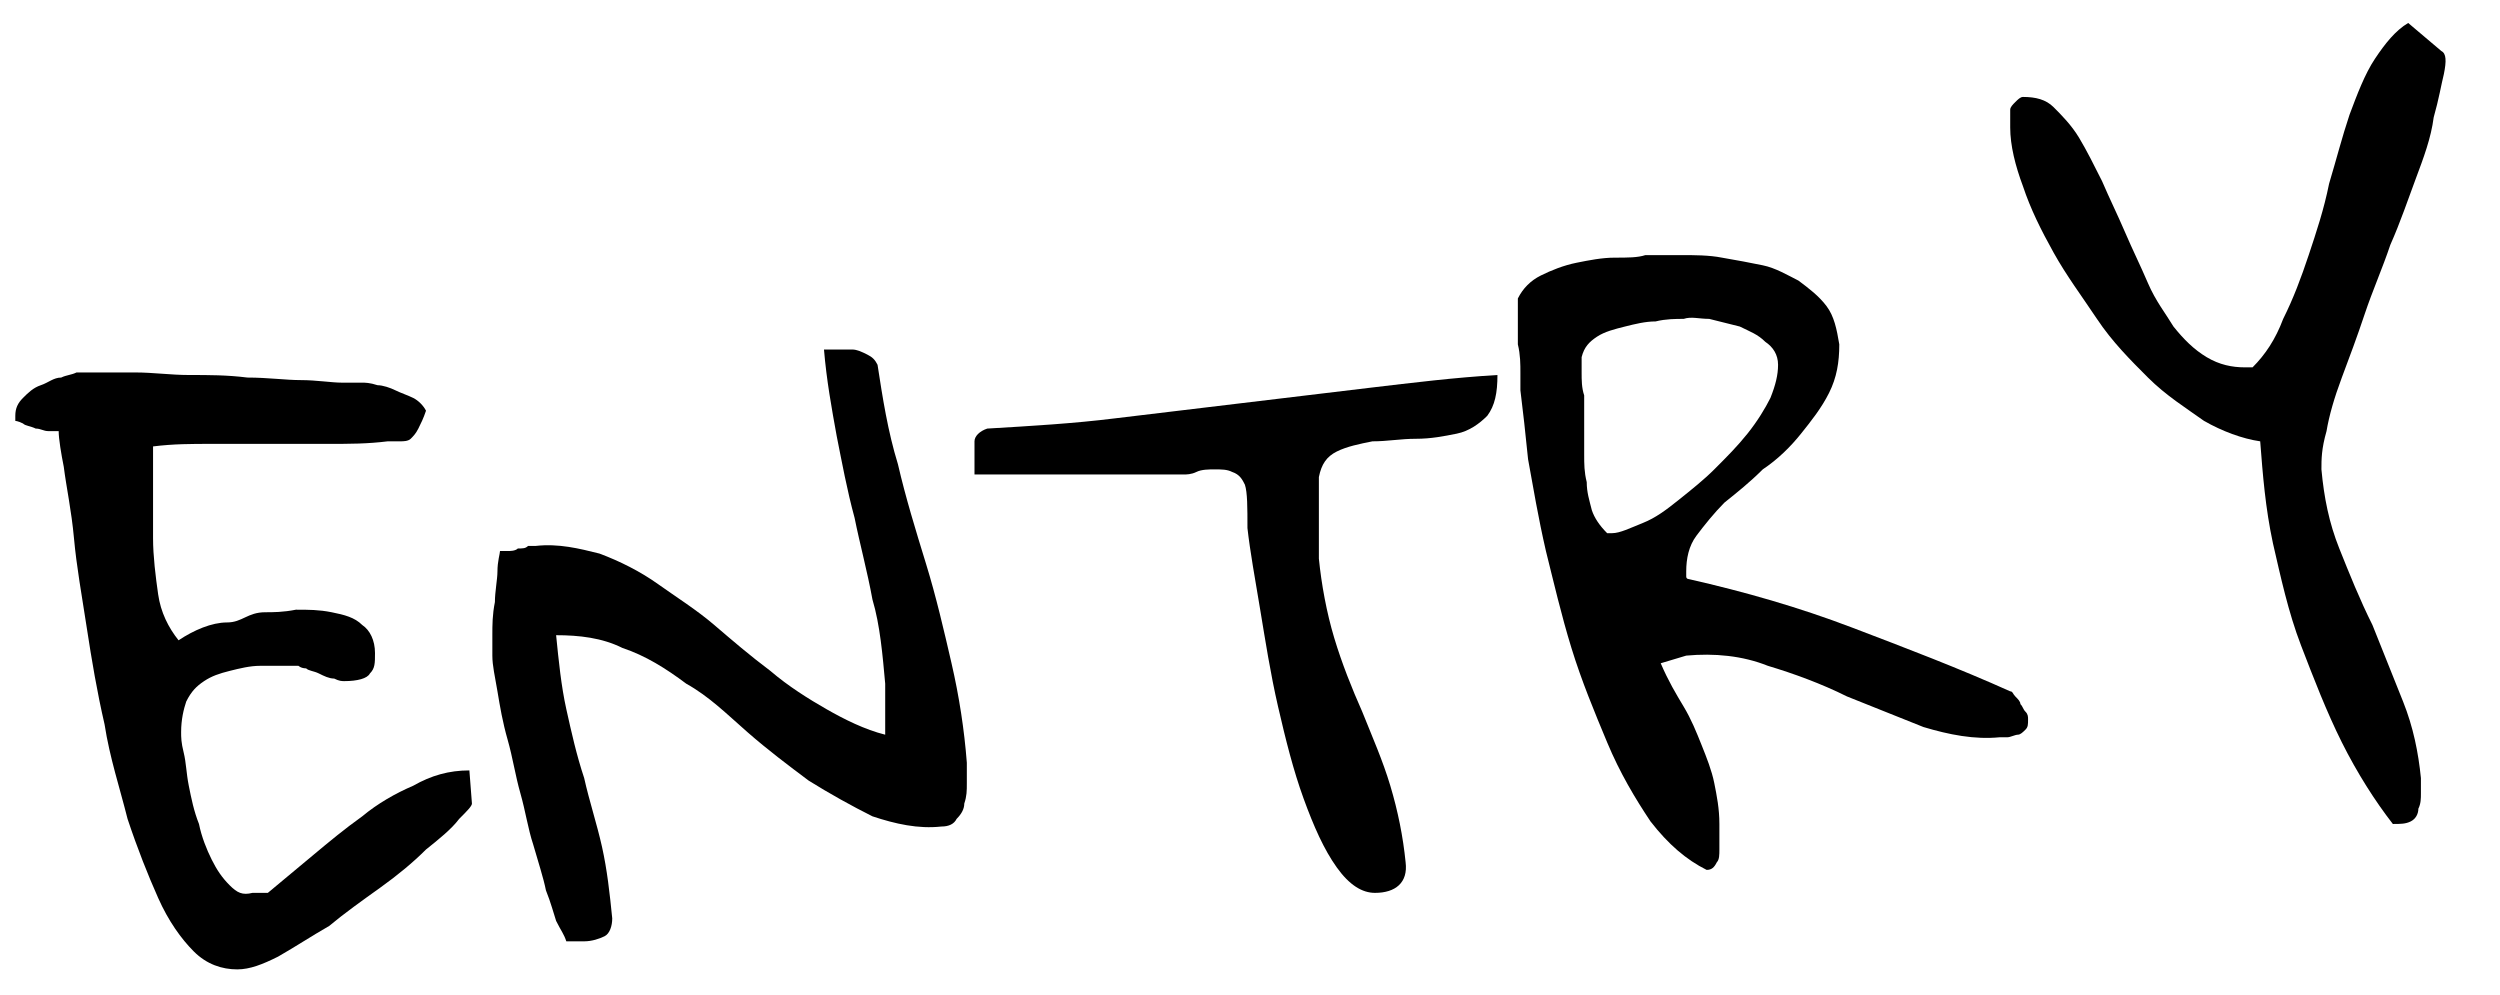 <?xml version="1.0" encoding="utf-8"?>
<!-- Generator: Adobe Illustrator 27.9.0, SVG Export Plug-In . SVG Version: 6.00 Build 0)  -->
<svg version="1.1" id="レイヤー_1" xmlns="http://www.w3.org/2000/svg" xmlns:xlink="http://www.w3.org/1999/xlink" x="0px"
	 y="0px" viewBox="0 0 98 39" style="enable-background:new 0 0 98 39;" xml:space="preserve">
<path d="M88.6,17.3c-0.7-0.1-1.5-0.4-2.2-0.8c-0.7-0.5-1.5-1-2.2-1.7c-0.7-0.7-1.4-1.4-2-2.3c-0.6-0.9-1.2-1.7-1.7-2.6
	c-0.5-0.9-0.9-1.7-1.2-2.6c-0.3-0.8-0.5-1.6-0.5-2.3c0-0.1,0-0.2,0-0.3c0-0.1,0-0.2,0-0.4c0-0.1,0.1-0.2,0.2-0.3
	c0.1-0.1,0.2-0.2,0.3-0.2c0.5,0,0.9,0.1,1.2,0.4c0.3,0.3,0.7,0.7,1,1.2c0.3,0.5,0.6,1.1,0.9,1.7c0.3,0.7,0.6,1.3,0.9,2
	c0.3,0.7,0.6,1.3,0.9,2c0.3,0.7,0.7,1.2,1,1.7c0.4,0.5,0.8,0.9,1.3,1.2c0.5,0.3,1,0.4,1.5,0.4c0,0,0.1,0,0.1,0c0.1,0,0.1,0,0.2,0
	c0.5-0.5,0.9-1.1,1.2-1.9c0.4-0.8,0.7-1.6,1-2.5c0.3-0.9,0.6-1.8,0.8-2.8c0.3-1,0.5-1.8,0.8-2.7c0.3-0.8,0.6-1.6,1-2.2
	c0.4-0.6,0.8-1.1,1.3-1.4l1.3,1.1c0.2,0.1,0.2,0.4,0.1,0.9c-0.1,0.4-0.2,1-0.4,1.7C95.3,5.4,95,6.2,94.7,7c-0.3,0.8-0.6,1.7-1,2.6
	c-0.3,0.9-0.7,1.8-1,2.7c-0.3,0.9-0.6,1.7-0.9,2.5c-0.3,0.8-0.5,1.5-0.6,2.1C91,17.6,91,18,91,18.4c0.1,1.1,0.3,2.1,0.7,3.1
	c0.4,1,0.8,2,1.3,3c0.4,1,0.8,2,1.2,3c0.4,1,0.6,2,0.7,3c0,0.1,0,0.3,0,0.6c0,0.2,0,0.4-0.1,0.6c0,0.2-0.1,0.4-0.3,0.5
	c-0.2,0.1-0.4,0.1-0.7,0.1c-0.7-0.9-1.4-2-2-3.2c-0.6-1.2-1.1-2.5-1.6-3.8s-0.8-2.7-1.1-4C88.8,19.9,88.7,18.6,88.6,17.3z"/>
<path d="M59.6,15.3c0-0.1,0-0.4,0-0.7c0-0.3,0-0.7-0.1-1.1c0-0.4,0-0.7,0-1.1c0-0.3,0-0.6,0-0.7c0.2-0.4,0.5-0.7,0.9-0.9
	c0.4-0.2,0.9-0.4,1.4-0.5c0.5-0.1,1-0.2,1.5-0.2c0.5,0,0.9,0,1.2-0.1c0.4,0,0.9,0,1.4,0c0.5,0,1.1,0,1.6,0.1
	c0.6,0.1,1.1,0.2,1.6,0.3c0.5,0.1,1,0.4,1.4,0.6c0.4,0.3,0.8,0.6,1.1,1c0.3,0.4,0.4,0.9,0.5,1.5c0,0.7-0.1,1.3-0.4,1.9
	c-0.3,0.6-0.7,1.1-1.1,1.6c-0.4,0.5-0.9,1-1.5,1.4c-0.5,0.5-1,0.9-1.5,1.3c-0.4,0.4-0.8,0.9-1.1,1.3c-0.3,0.4-0.4,0.9-0.4,1.4
	c0,0,0,0.1,0,0.2c0,0.1,0.1,0.1,0.1,0.1c2.2,0.5,4.3,1.1,6.4,1.9c2.1,0.8,4.2,1.6,6.2,2.5c0.1,0,0.1,0.1,0.2,0.2
	c0.1,0.1,0.2,0.2,0.2,0.3c0.1,0.1,0.1,0.2,0.2,0.3c0.1,0.1,0.1,0.2,0.1,0.3c0,0.2,0,0.3-0.1,0.4c-0.1,0.1-0.2,0.2-0.3,0.2
	c-0.1,0-0.3,0.1-0.4,0.1c-0.1,0-0.2,0-0.3,0c-1,0.1-2-0.1-3-0.4c-1-0.4-2-0.8-3-1.2c-1-0.5-2.1-0.9-3.1-1.2c-1-0.4-2.1-0.5-3.2-0.4
	L65.1,26c0.3,0.7,0.6,1.2,0.9,1.7c0.3,0.5,0.5,1,0.7,1.5c0.2,0.5,0.4,1,0.5,1.5c0.1,0.5,0.2,1,0.2,1.6c0,0.1,0,0.3,0,0.5
	c0,0.2,0,0.3,0,0.5c0,0.2,0,0.4-0.1,0.5c-0.1,0.2-0.2,0.3-0.4,0.3c-0.8-0.4-1.5-1-2.2-1.9c-0.6-0.9-1.2-1.9-1.7-3.1
	c-0.5-1.2-1-2.4-1.4-3.7c-0.4-1.3-0.7-2.6-1-3.8c-0.3-1.3-0.5-2.5-0.7-3.6C59.8,17,59.7,16.1,59.6,15.3z M62.1,16.9
	c0,0.2,0,0.5,0,0.9c0,0.4,0,0.7,0.1,1.1c0,0.4,0.1,0.7,0.2,1.1c0.1,0.3,0.3,0.6,0.6,0.9c0,0,0.1,0,0.1,0c0,0,0.1,0,0.1,0
	c0.3,0,0.7-0.2,1.2-0.4c0.5-0.2,0.9-0.5,1.4-0.9c0.5-0.4,1-0.8,1.4-1.2c0.5-0.5,0.9-0.9,1.3-1.4c0.4-0.5,0.7-1,0.9-1.4
	c0.2-0.5,0.3-0.9,0.3-1.3c0-0.4-0.2-0.7-0.5-0.9c-0.3-0.3-0.6-0.4-1-0.6c-0.4-0.1-0.8-0.2-1.2-0.3c-0.4,0-0.7-0.1-1,0
	c-0.3,0-0.7,0-1.1,0.1c-0.4,0-0.8,0.1-1.2,0.2c-0.4,0.1-0.8,0.2-1.1,0.4c-0.3,0.2-0.5,0.4-0.6,0.8c0,0.1,0,0.3,0,0.6
	c0,0.3,0,0.6,0.1,0.9c0,0.3,0,0.6,0,0.9C62.1,16.5,62.1,16.7,62.1,16.9z"/>
<path d="M48.8,19c-0.1-0.2-0.2-0.4-0.5-0.5c-0.2-0.1-0.4-0.1-0.7-0.1c-0.2,0-0.5,0-0.7,0.1c-0.2,0.1-0.4,0.1-0.5,0.1
	c-0.3,0-0.8,0-1.6,0c-0.8,0-1.6,0-2.5,0c-0.9,0-1.7,0-2.5,0c-0.8,0-1.3,0-1.6,0c0,0,0-0.1,0-0.3c0-0.1,0-0.2,0-0.3
	c0-0.3,0-0.5,0-0.7c0-0.2,0.2-0.4,0.5-0.5c1.7-0.1,3.4-0.2,5-0.4c1.7-0.2,3.3-0.4,5-0.6c1.7-0.2,3.3-0.4,5-0.6
	c1.7-0.2,3.3-0.4,5-0.5c0,0.7-0.1,1.2-0.4,1.6c-0.3,0.3-0.7,0.6-1.2,0.7c-0.5,0.1-1,0.2-1.6,0.2c-0.6,0-1.1,0.1-1.7,0.1
	c-0.5,0.1-1,0.2-1.4,0.4c-0.4,0.2-0.6,0.5-0.7,1c0,0.1,0,0.3,0,0.6c0,0.3,0,0.6,0,1c0,0.3,0,0.7,0,1c0,0.3,0,0.5,0,0.6
	c0.1,1,0.3,2.1,0.6,3.1c0.3,1,0.7,2,1.1,2.9c0.4,1,0.8,1.9,1.1,2.9c0.3,1,0.5,2,0.6,3c0.1,0.8-0.4,1.2-1.2,1.2c-0.5,0-1-0.3-1.5-1
	c-0.5-0.7-0.9-1.6-1.3-2.7c-0.4-1.1-0.7-2.3-1-3.6c-0.3-1.3-0.5-2.6-0.7-3.8c-0.2-1.2-0.4-2.3-0.5-3.2C48.9,19.9,48.9,19.3,48.8,19z
	"/>
<path d="M21.8,36.1c-0.1-0.3-0.2-0.7-0.4-1.2c-0.1-0.5-0.3-1.1-0.5-1.8c-0.2-0.6-0.3-1.3-0.5-2c-0.2-0.7-0.3-1.4-0.5-2.1
	c-0.2-0.7-0.3-1.3-0.4-1.9c-0.1-0.6-0.2-1-0.2-1.4c0-0.2,0-0.4,0-0.8s0-0.8,0.1-1.3c0-0.4,0.1-0.9,0.1-1.2c0-0.4,0.1-0.7,0.1-0.8
	c0.1,0,0.1,0,0.3,0c0.1,0,0.3,0,0.4-0.1c0.2,0,0.3,0,0.4-0.1c0.1,0,0.2,0,0.3,0c0.9-0.1,1.7,0.1,2.5,0.3c0.8,0.3,1.6,0.7,2.3,1.2
	c0.7,0.5,1.5,1,2.2,1.6c0.7,0.6,1.4,1.2,2.2,1.8c0.7,0.6,1.5,1.1,2.2,1.5c0.7,0.4,1.5,0.8,2.3,1c0-0.1,0-0.2,0-0.4
	c0-0.2,0-0.4,0-0.6c0-0.2,0-0.4,0-0.6c0-0.2,0-0.3,0-0.4c-0.1-1.1-0.2-2.3-0.5-3.3c-0.2-1.1-0.5-2.2-0.7-3.2
	c-0.3-1.1-0.5-2.2-0.7-3.2c-0.2-1.1-0.4-2.2-0.5-3.4c0.1,0,0.3,0,0.5,0c0.2,0,0.4,0,0.6,0c0.2,0,0.4,0.1,0.6,0.2
	c0.2,0.1,0.3,0.2,0.4,0.4c0.2,1.3,0.4,2.6,0.8,3.9c0.3,1.3,0.7,2.6,1.1,3.9c0.4,1.3,0.7,2.6,1,3.9c0.3,1.3,0.5,2.6,0.6,3.9
	c0,0.2,0,0.5,0,0.8c0,0.3,0,0.5-0.1,0.8c0,0.2-0.1,0.4-0.3,0.6c-0.1,0.2-0.3,0.3-0.6,0.3c-0.9,0.1-1.8-0.1-2.7-0.4
	c-0.8-0.4-1.7-0.9-2.5-1.4c-0.8-0.6-1.6-1.2-2.4-1.9c-0.8-0.7-1.5-1.4-2.4-1.9c-0.8-0.6-1.6-1.1-2.5-1.4c-0.8-0.4-1.7-0.5-2.6-0.5
	c0.1,1,0.2,2,0.4,2.9c0.2,0.9,0.4,1.8,0.7,2.7c0.2,0.9,0.5,1.8,0.7,2.7c0.2,0.9,0.3,1.8,0.4,2.8c0,0.3-0.1,0.6-0.3,0.7
	c-0.2,0.1-0.5,0.2-0.8,0.2c-0.2,0-0.5,0-0.7,0C22.1,36.6,22,36.5,21.8,36.1z"/>
<path d="M2.3,16.9c-0.1,0-0.2,0-0.4,0c-0.2,0-0.3-0.1-0.5-0.1c-0.2-0.1-0.4-0.1-0.5-0.2c-0.2-0.1-0.3-0.1-0.3-0.1c0,0,0-0.1,0-0.1
	c0,0,0-0.1,0-0.1c0-0.3,0.1-0.5,0.3-0.7c0.2-0.2,0.4-0.4,0.7-0.5c0.3-0.1,0.5-0.3,0.8-0.3c0.2-0.1,0.4-0.1,0.6-0.2l0.3,0l0.3,0
	c0.4,0,1,0,1.7,0c0.7,0,1.4,0.1,2.1,0.1c0.8,0,1.5,0,2.3,0.1c0.8,0,1.5,0.1,2.1,0.1c0.6,0,1.2,0.1,1.6,0.1c0.4,0,0.7,0,0.8,0
	c0.1,0,0.3,0,0.6,0.1c0.2,0,0.5,0.1,0.7,0.2c0.2,0.1,0.5,0.2,0.7,0.3c0.2,0.1,0.4,0.3,0.5,0.5c-0.1,0.3-0.2,0.5-0.3,0.7
	c-0.1,0.2-0.2,0.3-0.3,0.4c-0.1,0.1-0.3,0.1-0.4,0.1c-0.1,0-0.3,0-0.5,0c-0.8,0.1-1.5,0.1-2.3,0.1c-0.8,0-1.5,0-2.3,0
	c-0.8,0-1.5,0-2.3,0c-0.8,0-1.5,0-2.3,0.1c0,0.3,0,0.8,0,1.5c0,0.7,0,1.4,0,2.1c0,0.7,0.1,1.5,0.2,2.2c0.1,0.7,0.4,1.3,0.8,1.8
	c0.6-0.4,1.3-0.7,1.9-0.7S9.7,24,10.4,24c0.3,0,0.7,0,1.2-0.1c0.5,0,0.9,0,1.4,0.1c0.5,0.1,0.9,0.2,1.2,0.5c0.3,0.2,0.5,0.6,0.5,1.1
	c0,0.4,0,0.6-0.2,0.8c-0.1,0.2-0.5,0.3-1,0.3c-0.1,0-0.2,0-0.4-0.1c-0.2,0-0.4-0.1-0.6-0.2c-0.2-0.1-0.4-0.1-0.5-0.2
	c-0.2,0-0.3-0.1-0.3-0.1c0,0-0.1,0-0.2,0c-0.1,0-0.2,0-0.4,0c-0.2,0-0.3,0-0.5,0c-0.1,0-0.3,0-0.4,0c-0.4,0-0.8,0.1-1.2,0.2
	c-0.4,0.1-0.7,0.2-1,0.4c-0.3,0.2-0.5,0.4-0.7,0.8c-0.1,0.3-0.2,0.7-0.2,1.2c0,0.2,0,0.4,0.1,0.8c0.1,0.4,0.1,0.8,0.2,1.3
	c0.1,0.5,0.2,1,0.4,1.5c0.1,0.5,0.3,1,0.5,1.4c0.2,0.4,0.4,0.7,0.7,1c0.3,0.3,0.5,0.4,0.9,0.3c0,0,0.1,0,0.3,0c0.1,0,0.2,0,0.3,0
	c0.6-0.5,1.2-1,1.8-1.5c0.6-0.5,1.2-1,1.9-1.5c0.6-0.5,1.3-0.9,2-1.2c0.7-0.4,1.4-0.6,2.2-0.6l0.1,1.3c0,0.1-0.2,0.3-0.5,0.6
	c-0.3,0.4-0.8,0.8-1.3,1.2c-0.5,0.5-1.1,1-1.8,1.5c-0.7,0.5-1.4,1-2,1.5c-0.7,0.4-1.3,0.8-2,1.2c-0.6,0.3-1.1,0.5-1.6,0.5
	c-0.6,0-1.2-0.2-1.7-0.7c-0.5-0.5-1-1.2-1.4-2.1c-0.4-0.9-0.8-1.9-1.2-3.1c-0.3-1.2-0.7-2.4-0.9-3.7c-0.3-1.3-0.5-2.5-0.7-3.8
	c-0.2-1.3-0.4-2.4-0.5-3.5c-0.1-1.1-0.3-2-0.4-2.8C2.4,17.8,2.3,17.2,2.3,16.9z"/>
</svg>

